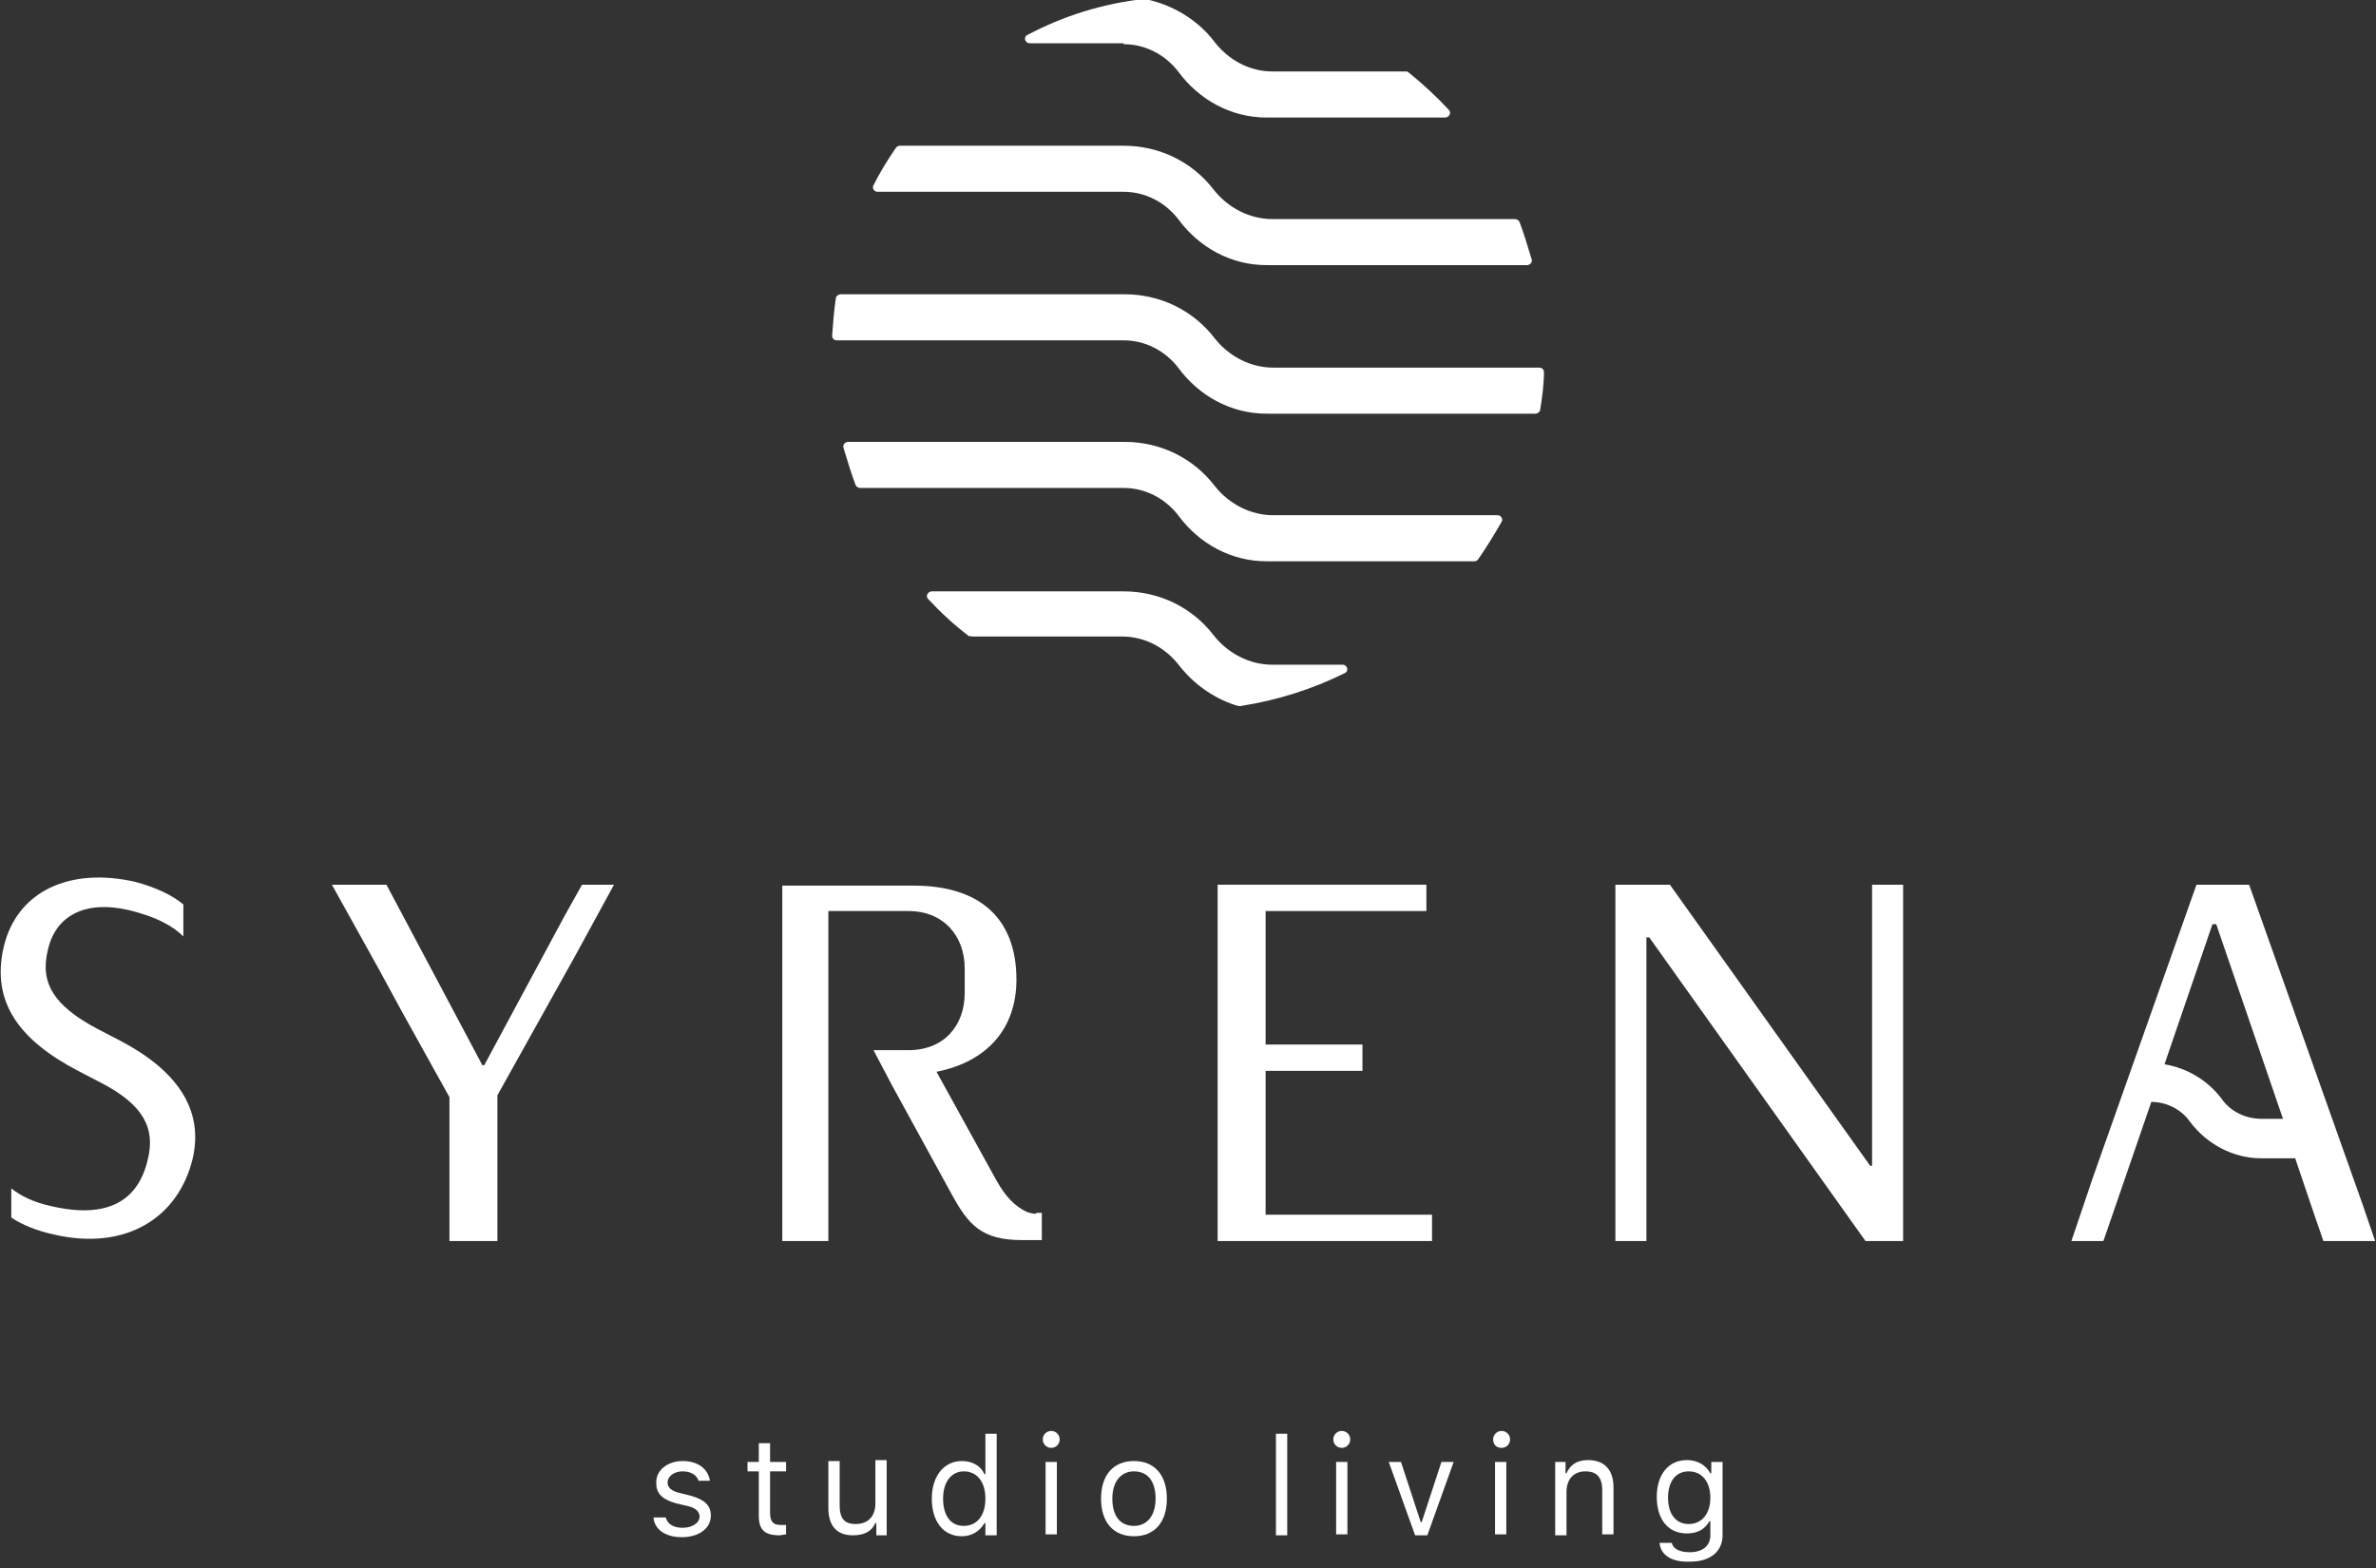 <svg width="350" height="231" viewBox="0 0 350 231" fill="none" xmlns="http://www.w3.org/2000/svg">
<rect x="0" y="0" width="350" height="231" fill="#333333" stroke="none"/>
<g clip-path="url(#clip0_436_2138)">
<path d="M100.556 215.241C102.773 215.241 104.296 216.349 104.573 218.15H102.911C102.634 217.319 101.803 216.765 100.556 216.765C99.31 216.765 98.34 217.457 98.34 218.427C98.34 219.119 98.894 219.673 100.141 219.95L101.803 220.366C103.742 220.92 104.712 221.751 104.712 223.275C104.712 225.214 102.911 226.46 100.418 226.46C98.063 226.46 96.401 225.352 96.263 223.552H98.063C98.34 224.521 99.171 225.075 100.556 225.075C101.942 225.075 103.05 224.383 103.05 223.413C103.05 222.721 102.496 222.167 101.387 221.89L99.587 221.474C97.648 220.92 96.678 220.089 96.678 218.565C96.54 216.626 98.34 215.241 100.556 215.241Z" fill="white"/>
<path d="M113.438 212.61V215.38H115.792V216.765H113.438V222.859C113.438 224.106 113.853 224.66 114.961 224.66C115.238 224.66 115.377 224.66 115.792 224.66V226.045C115.515 226.045 115.1 226.183 114.823 226.183C112.607 226.183 111.776 225.352 111.776 223.275V216.765H110.114V215.38H111.776V212.61H113.438Z" fill="white"/>
<path d="M130.751 226.183H129.089V224.383H128.951C128.397 225.629 127.289 226.183 125.627 226.183C123.272 226.183 122.025 224.798 122.025 222.167V215.241H123.687V221.751C123.687 223.69 124.38 224.521 126.042 224.521C127.843 224.521 128.951 223.413 128.951 221.474V215.103H130.613V226.183H130.751Z" fill="white"/>
<path d="M137.261 220.781C137.261 217.457 139.062 215.241 141.693 215.241C143.217 215.241 144.464 215.934 145.018 217.18H145.156V211.224H146.818V226.183H145.156V224.383H145.018C144.325 225.629 143.079 226.322 141.693 226.322C138.923 226.322 137.261 224.106 137.261 220.781ZM138.923 220.781C138.923 223.275 140.031 224.798 141.97 224.798C143.91 224.798 145.156 223.275 145.156 220.781C145.156 218.288 143.91 216.765 141.97 216.765C140.17 216.765 138.923 218.288 138.923 220.781Z" fill="white"/>
<path d="M153.605 212.055C153.605 211.363 154.159 210.809 154.852 210.809C155.544 210.809 156.098 211.363 156.098 212.055C156.098 212.748 155.544 213.302 154.852 213.302C154.159 213.302 153.605 212.748 153.605 212.055ZM154.02 215.38H155.683V226.045H154.02V215.38Z" fill="white"/>
<path d="M162.193 220.781C162.193 217.319 163.993 215.241 167.04 215.241C170.088 215.241 171.888 217.319 171.888 220.781C171.888 224.244 170.088 226.322 167.04 226.322C163.993 226.322 162.193 224.244 162.193 220.781ZM170.226 220.781C170.226 218.288 169.118 216.765 167.04 216.765C165.101 216.765 163.855 218.288 163.855 220.781C163.855 223.275 164.963 224.798 167.04 224.798C168.98 224.798 170.226 223.275 170.226 220.781Z" fill="white"/>
<path d="M189.617 211.224H187.955V226.183H189.617V211.224Z" fill="white"/>
<path d="M196.404 212.055C196.404 211.363 196.958 210.809 197.651 210.809C198.343 210.809 198.897 211.363 198.897 212.055C198.897 212.748 198.343 213.302 197.651 213.302C196.958 213.302 196.404 212.748 196.404 212.055ZM196.82 215.38H198.482V226.045H196.82V215.38Z" fill="white"/>
<path d="M206.377 215.38L209.285 224.244H209.424L212.332 215.38H214.133L210.255 226.183H208.454L204.576 215.38H206.377Z" fill="white"/>
<path d="M219.95 212.055C219.95 211.363 220.504 210.809 221.197 210.809C221.89 210.809 222.444 211.363 222.444 212.055C222.444 212.748 221.89 213.302 221.197 213.302C220.366 213.302 219.95 212.748 219.95 212.055ZM220.227 215.38H221.89V226.045H220.227V215.38Z" fill="white"/>
<path d="M228.953 215.38H230.615V217.042H230.754C231.308 215.795 232.278 215.103 233.94 215.103C236.294 215.103 237.679 216.488 237.679 219.119V226.045H236.017V219.535C236.017 217.596 235.186 216.765 233.524 216.765C231.862 216.765 230.754 217.873 230.754 219.812V226.183H229.092V215.38H228.953Z" fill="white"/>
<path d="M244.466 227.291H246.267C246.405 228.122 247.375 228.676 248.898 228.676C250.837 228.676 251.945 227.707 251.945 226.183V224.106H251.807C251.114 225.352 250.006 225.906 248.483 225.906C245.713 225.906 244.051 223.829 244.051 220.504C244.051 217.319 245.713 215.103 248.483 215.103C250.006 215.103 251.253 215.795 251.945 217.042H252.084V215.38H253.746V226.183C253.746 228.538 251.945 230.061 249.037 230.061C246.267 230.2 244.605 229.092 244.466 227.291ZM248.76 216.765C246.821 216.765 245.713 218.288 245.713 220.643C245.713 222.998 246.821 224.521 248.76 224.521C250.699 224.521 251.945 222.998 251.945 220.643C251.945 218.288 250.699 216.765 248.76 216.765Z" fill="white"/>
<path d="M280.34 130.336H275.769V148.757V171.75H275.492L245.99 130.336H237.956V182.83H242.527V162.331V138.092H242.943L274.799 182.83H280.34V133.937V130.336Z" fill="white"/>
<path d="M200.698 178.952H186.431V157.76H200.698V153.882H186.431V134.214H200.698H210.116V130.336H179.367V182.83H210.947V178.952H200.698Z" fill="white"/>
<path d="M85.736 130.336L83.105 135.045L71.332 156.929H71.055L56.927 130.336H48.893L55.819 142.802L59.281 149.173L66.207 161.639V182.83H73.271V161.362L84.628 141.001L90.446 130.336H85.736Z" fill="white"/>
<path d="M348.07 177.567L331.311 130.336H323.554L308.318 173.412L305.133 182.83H309.842L311.088 179.229L316.906 162.331C319.122 162.331 321.338 163.439 322.585 165.24C325.078 168.564 328.956 170.642 333.111 170.642H338.097L341.006 179.229L342.253 182.83H349.871L348.07 177.567ZM333.111 164.824C330.757 164.824 328.54 163.716 327.294 161.916C325.216 159.146 322.169 157.345 318.845 156.791L325.909 136.153H326.463L336.297 164.824H333.111Z" fill="white"/>
<path d="M152.635 178.814C152.081 178.814 151.666 178.675 151.25 178.537C149.45 177.706 148.065 176.182 146.818 173.966L137.954 157.899C145.571 156.375 149.727 151.389 149.727 144.325C149.727 135.045 144.048 130.474 134.629 130.474H115.238V182.83H122.025V163.716V160.531V150.697V134.214H133.798C139.062 134.214 142.109 137.954 142.109 142.663V146.264C142.109 151.112 139.062 154.713 133.798 154.713H128.674L131.444 159.977L140.17 175.905C142.663 180.476 144.602 182.692 150.558 182.692H151.804H152.081H153.466V178.675H152.635V178.814Z" fill="white"/>
<path d="M17.729 153.328L14.266 151.528C8.034 148.203 5.817 144.879 7.064 139.893C8.172 135.045 12.327 132.552 18.976 134.076C22.992 135.045 25.485 136.43 27.009 137.954V133.245C25.347 131.859 22.992 130.751 19.945 129.92C10.25 127.704 2.493 131.305 0.554 139.477C-1.385 147.788 3.047 153.328 11.496 157.76L15.236 159.7C20.915 162.747 22.992 166.071 21.746 170.919C20.361 176.736 16.067 179.645 7.618 177.706C4.986 177.152 3.047 176.182 1.662 175.074V179.368C3.324 180.476 5.402 181.307 7.895 181.861C18.56 184.354 26.317 179.368 28.394 170.642C30.056 163.301 25.901 157.622 17.729 153.328Z" fill="white"/>
<path d="M165.516 6.51C168.702 6.51 171.611 8.033 173.55 10.527C176.597 14.682 181.306 17.314 186.57 17.314H212.886C213.44 17.314 213.856 16.621 213.44 16.205C211.64 14.266 209.562 12.327 207.484 10.665C207.346 10.527 207.207 10.527 207.069 10.527H187.401C184.077 10.527 181.029 8.864 178.952 6.233C176.459 2.909 172.719 0.693 168.702 -0.139C168.564 -0.139 168.564 -0.139 168.425 -0.139C162.331 0.554 156.652 2.355 151.389 5.125C150.696 5.402 150.973 6.371 151.666 6.371H165.516V6.51Z" fill="white"/>
<path d="M165.517 28.256C168.702 28.256 171.611 29.779 173.55 32.272C176.597 36.428 181.307 39.059 186.57 39.059H224.937C225.352 39.059 225.768 38.644 225.629 38.228C225.075 36.428 224.521 34.489 223.829 32.688C223.69 32.411 223.413 32.272 223.136 32.272H187.401C184.077 32.272 180.891 30.61 178.814 27.979C175.628 23.823 170.78 21.469 165.517 21.469H132.552C132.275 21.469 132.136 21.607 131.998 21.746C130.751 23.546 129.643 25.347 128.674 27.286C128.397 27.702 128.812 28.256 129.228 28.256H165.517Z" fill="white"/>
<path d="M165.517 50.14C168.702 50.14 171.611 51.663 173.55 54.157C176.597 58.312 181.307 60.943 186.57 60.943H226.183C226.46 60.943 226.876 60.666 226.876 60.389C227.153 58.589 227.43 56.788 227.43 54.849C227.43 54.434 227.153 54.157 226.737 54.157H187.54C184.215 54.157 181.03 52.495 178.952 49.863C175.766 45.708 170.919 43.353 165.655 43.353H123.826C123.549 43.353 123.133 43.63 123.133 43.907C122.856 45.708 122.718 47.508 122.579 49.447C122.579 49.863 122.856 50.14 123.272 50.14H165.517Z" fill="white"/>
<path d="M165.517 71.886C168.703 71.886 171.611 73.409 173.55 75.902C176.597 80.058 181.307 82.689 186.57 82.689H217.18C217.457 82.689 217.596 82.551 217.734 82.412C218.981 80.612 220.089 78.811 221.197 76.872C221.474 76.456 221.059 75.902 220.643 75.902H187.54C184.215 75.902 181.03 74.24 178.952 71.609C175.766 67.453 170.919 65.099 165.655 65.099H124.934C124.519 65.099 124.103 65.514 124.242 65.93C124.796 67.73 125.35 69.669 126.042 71.47C126.181 71.747 126.458 71.886 126.735 71.886H165.517Z" fill="white"/>
<path d="M143.217 93.77H165.24C168.702 93.77 171.75 95.432 173.827 98.202C176.043 100.972 179.091 103.05 182.415 104.019C182.553 104.019 182.692 104.019 182.692 104.019C188.094 103.188 193.357 101.526 198.066 99.172C198.759 98.895 198.482 97.925 197.789 97.925H187.401C184.077 97.925 180.891 96.263 178.814 93.631C175.628 89.476 170.78 87.121 165.517 87.121H137.261C136.707 87.121 136.292 87.814 136.707 88.23C138.508 90.169 140.585 92.108 142.801 93.77C142.94 93.631 143.078 93.77 143.217 93.77Z" fill="white"/>
</g>
<defs>
<clipPath id="clip0_436_2138">
<rect width="349.871" height="230.2" fill="white"/>
</clipPath>
</defs>
</svg>
